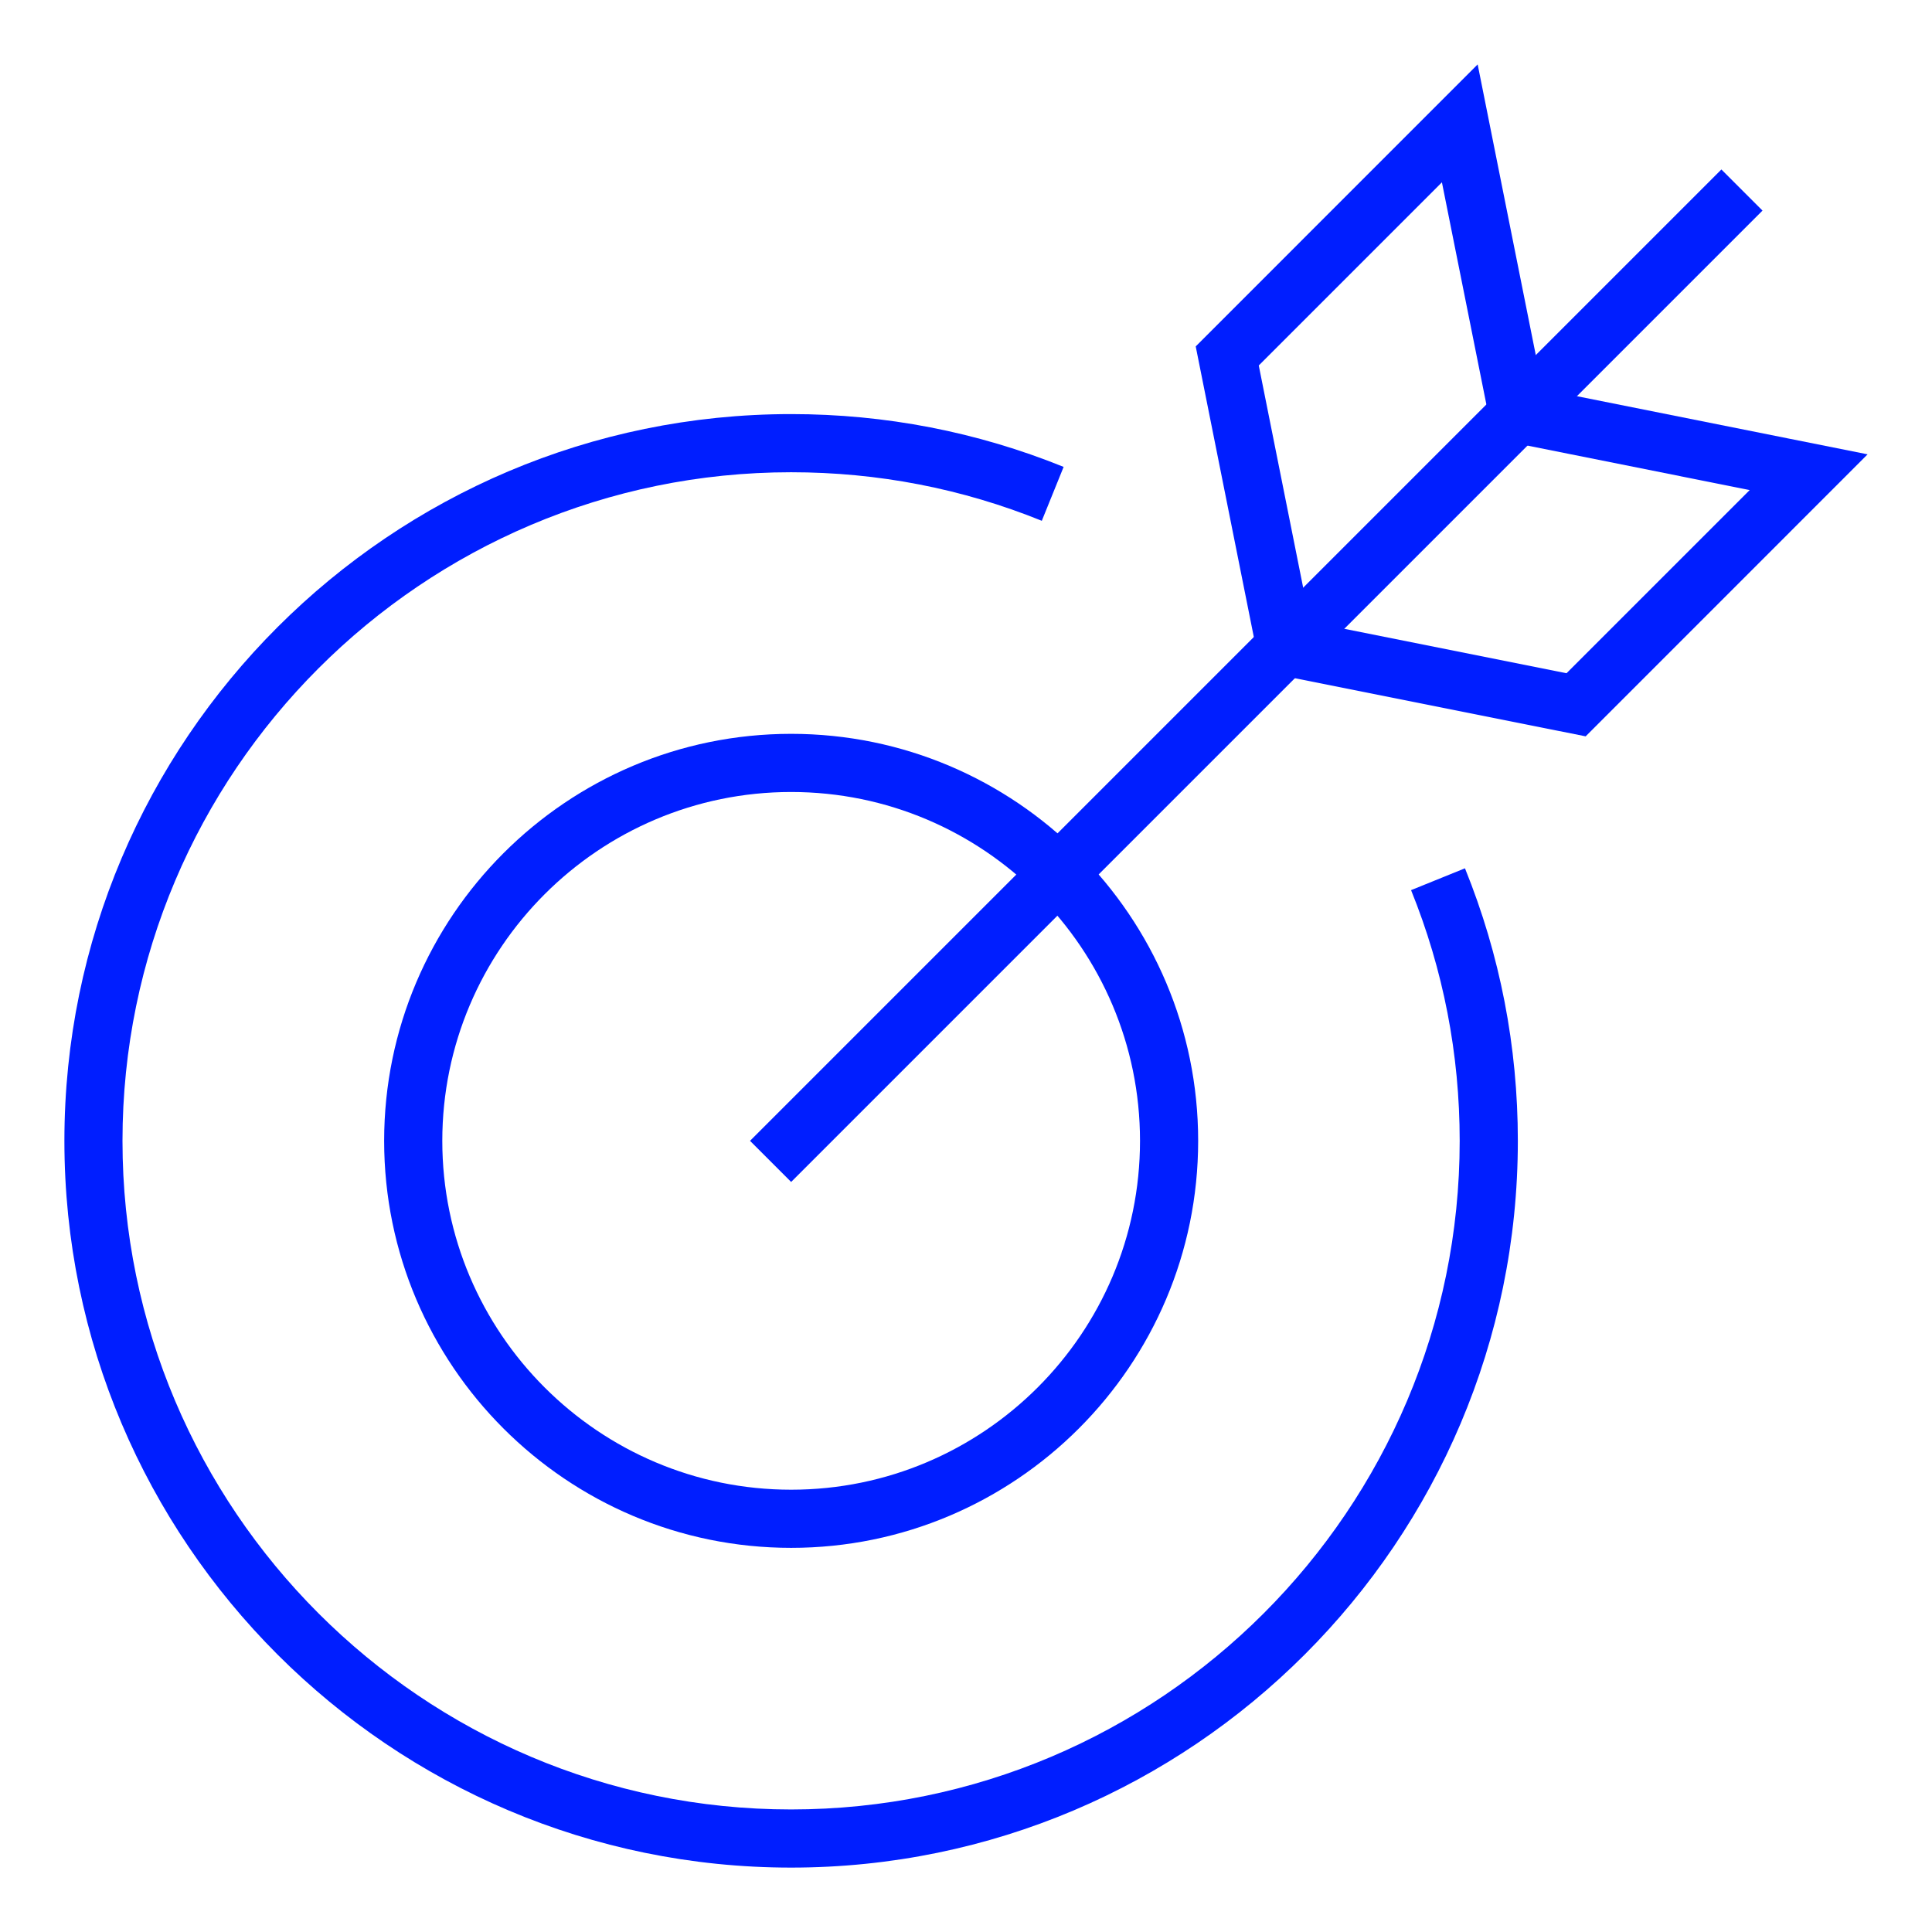 <?xml version="1.0" encoding="UTF-8"?><svg id="Layer_1" xmlns="http://www.w3.org/2000/svg" viewBox="0 0 300 300"><defs><style>.cls-1{fill:#001eff;}</style></defs><path class="cls-1" d="M122.85,290c-62.23,0-112.85-50.62-112.85-112.85S60.62,64.3,122.85,64.3c14.63,0,28.87,2.76,42.31,8.2l-3.39,8.37c-12.37-5.01-25.46-7.54-38.93-7.54-57.25,0-103.82,46.58-103.82,103.82s46.57,103.82,103.82,103.82,103.82-46.57,103.82-103.82c0-13.46-2.54-26.56-7.55-38.93l8.37-3.39c5.45,13.45,8.21,27.69,8.21,42.32,0,62.23-50.62,112.85-112.85,112.85Z"/><path class="cls-1" d="M122.85,240.35c-34.85,0-63.2-28.35-63.2-63.2s28.35-63.2,63.2-63.2,63.2,28.35,63.2,63.2-28.35,63.2-63.2,63.2Zm0-117.37c-29.87,0-54.17,24.3-54.17,54.17s24.3,54.17,54.17,54.17,54.17-24.3,54.17-54.17-24.3-54.17-54.17-54.17Z"/><rect class="cls-1" x="88.42" y="100.41" width="213.31" height="9.03" transform="translate(-17.06 168.67) rotate(-45)"/><path class="cls-1" d="M246.22,114.34l-50.46-10.09-10.09-50.46L229.45,10l10.09,50.46,50.46,10.09-43.78,43.79Zm-42.79-17.76l39.82,7.96,28.44-28.44-39.82-7.97-7.97-39.82-28.44,28.44,7.96,39.82Z"/></svg>
